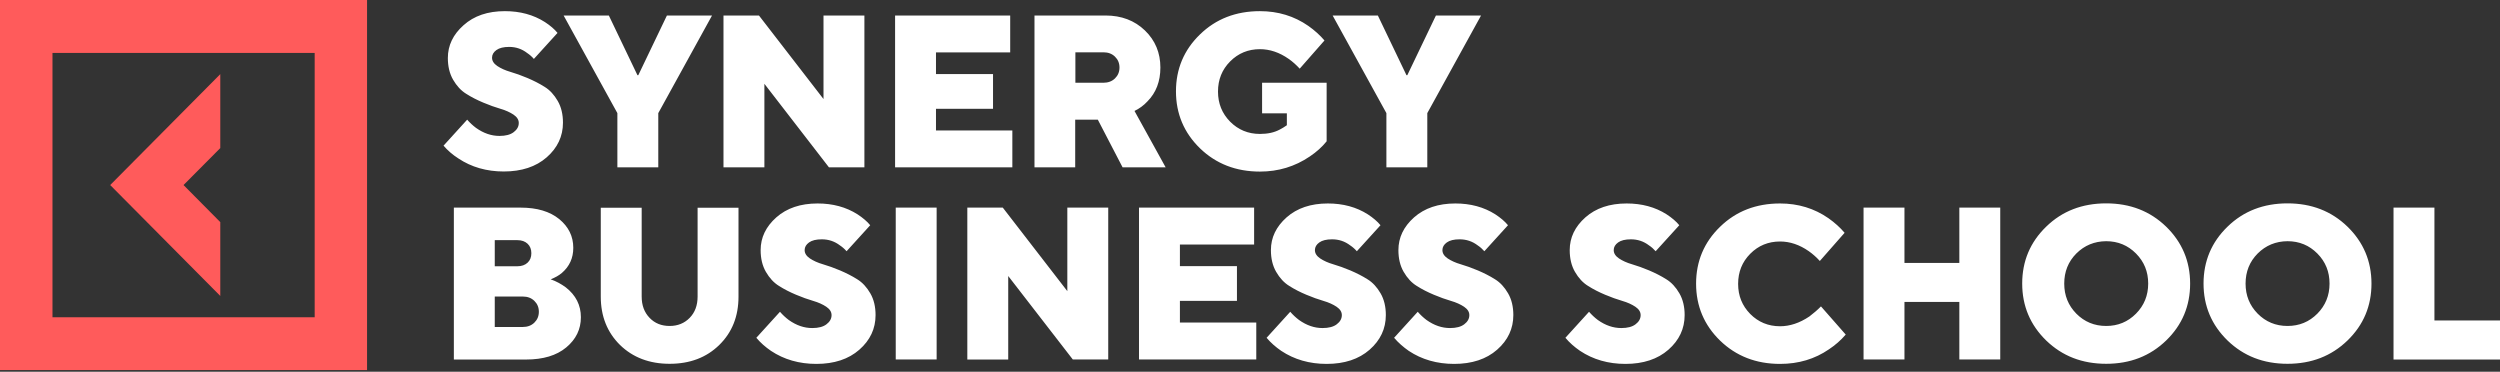 <?xml version="1.0" encoding="UTF-8"?> <svg xmlns="http://www.w3.org/2000/svg" width="464" height="69" viewBox="0 0 464 69" fill="none"><rect x="0" y="0" width="464" height="69" fill="#333333" stroke="none"/> <path fill-rule="evenodd" clip-rule="evenodd" d="M0 68.689V0H68.125V68.689H0ZM9.74 58.887H58.404V9.821H9.74V58.887ZM34.063 34.344L40.886 41.225V54.929L20.453 34.344L40.886 13.76V27.483L34.063 34.344Z" fill="#FF5B5B"></path> <path fill-rule="evenodd" clip-rule="evenodd" d="M86.708 22.207L82.32 27.035C83.104 27.948 84.027 28.738 85.072 29.405C87.492 31.02 90.313 31.828 93.499 31.828C96.807 31.828 99.472 30.95 101.474 29.194C103.476 27.439 104.486 25.297 104.486 22.769C104.486 21.224 104.173 19.872 103.511 18.731C102.85 17.59 102.049 16.712 101.073 16.115C100.098 15.5 99.054 14.974 97.904 14.482C96.773 14.008 95.71 13.622 94.735 13.341C93.76 13.06 92.959 12.691 92.298 12.252C91.653 11.813 91.323 11.304 91.323 10.707C91.323 10.146 91.601 9.672 92.141 9.285C92.681 8.899 93.464 8.706 94.509 8.706C95.763 8.706 96.877 9.092 97.852 9.847C98.305 10.146 98.723 10.514 99.088 10.936L103.476 6.108C102.902 5.405 102.118 4.738 101.126 4.089C99.001 2.737 96.529 2.07 93.708 2.07C90.539 2.07 87.979 2.93 86.029 4.686C84.096 6.406 83.121 8.425 83.121 10.76C83.121 12.305 83.435 13.657 84.096 14.798C84.758 15.939 85.559 16.817 86.534 17.414C87.492 18.029 88.571 18.573 89.703 19.047C90.835 19.521 91.897 19.907 92.872 20.188C93.847 20.469 94.648 20.837 95.31 21.276C95.954 21.715 96.285 22.224 96.285 22.821C96.285 23.489 95.972 24.05 95.345 24.524C94.735 24.998 93.847 25.227 92.698 25.227C91.201 25.227 89.755 24.735 88.345 23.734C87.736 23.278 87.196 22.769 86.708 22.207ZM379.778 63.202C376.818 60.322 375.32 56.793 375.32 52.633C375.32 48.472 376.8 44.943 379.778 42.063C382.738 39.184 386.447 37.745 390.904 37.745C395.362 37.745 399.053 39.184 402.031 42.063C404.991 44.943 406.488 48.472 406.488 52.633C406.488 56.793 405.008 60.322 402.031 63.202C399.053 66.081 395.362 67.52 390.904 67.52C386.447 67.52 382.755 66.081 379.778 63.202ZM385.367 47.05C383.87 48.559 383.121 50.42 383.121 52.633C383.121 54.845 383.87 56.688 385.367 58.215C386.864 59.725 388.71 60.498 390.904 60.498C393.081 60.498 394.926 59.743 396.441 58.215C397.939 56.706 398.705 54.845 398.705 52.633C398.705 50.42 397.956 48.577 396.441 47.05C394.944 45.54 393.098 44.767 390.904 44.767C388.728 44.785 386.882 45.54 385.367 47.05ZM144.762 57.866L140.374 62.694C141.14 63.607 142.063 64.415 143.09 65.117C145.51 66.732 148.331 67.54 151.518 67.54C154.826 67.54 157.49 66.662 159.492 64.907C161.495 63.151 162.505 61.009 162.505 58.481C162.505 56.936 162.191 55.584 161.53 54.443C160.868 53.302 160.067 52.424 159.092 51.827C158.117 51.212 157.072 50.686 155.923 50.194C154.791 49.72 153.729 49.334 152.754 49.053C151.779 48.772 150.978 48.403 150.316 47.965C149.672 47.526 149.341 47.016 149.341 46.419C149.341 45.858 149.62 45.384 150.159 44.997C150.699 44.611 151.483 44.418 152.528 44.418C153.781 44.418 154.896 44.787 155.888 45.542C156.341 45.84 156.759 46.209 157.124 46.63L161.512 41.802C160.938 41.1 160.154 40.433 159.162 39.783C157.037 38.431 154.565 37.764 151.744 37.764C148.575 37.764 146.033 38.624 144.083 40.345C142.15 42.066 141.175 44.084 141.175 46.419C141.175 47.965 141.488 49.316 142.15 50.458C142.811 51.599 143.612 52.477 144.587 53.073C145.545 53.688 146.625 54.232 147.757 54.706C148.888 55.18 149.951 55.566 150.926 55.847C151.901 56.128 152.702 56.497 153.363 56.936C154.008 57.375 154.338 57.884 154.338 58.481C154.338 59.148 154.025 59.71 153.398 60.184C152.789 60.658 151.901 60.886 150.751 60.886C149.254 60.886 147.809 60.395 146.398 59.394C145.789 58.937 145.249 58.428 144.762 57.866ZM84.236 66.729V38.533H96.616C99.681 38.533 102.066 39.253 103.808 40.675C105.531 42.097 106.402 43.87 106.402 45.994C106.402 47.908 105.688 49.453 104.278 50.664C103.738 51.121 103.059 51.507 102.206 51.841C103.25 52.209 104.173 52.718 105.009 53.333C106.872 54.79 107.813 56.633 107.813 58.881C107.813 61.111 106.907 62.971 105.096 64.481C103.285 65.991 100.795 66.729 97.626 66.729H84.236ZM91.828 49.418H96.024C96.825 49.418 97.452 49.19 97.922 48.751C98.392 48.312 98.619 47.732 98.619 46.995C98.619 46.275 98.392 45.678 97.922 45.239C97.452 44.8 96.825 44.572 96.024 44.572H91.828V49.418ZM91.828 60.689H97.017C97.888 60.689 98.619 60.426 99.176 59.882C99.733 59.337 100.012 58.67 100.012 57.862C100.012 57.055 99.733 56.388 99.176 55.843C98.619 55.299 97.905 55.036 97.017 55.036H91.828V60.689ZM111.504 55.056V38.552H119.096V55.056C119.096 56.671 119.584 57.97 120.559 58.988C121.534 60.007 122.77 60.498 124.285 60.498C125.8 60.498 127.036 59.989 128.011 58.988C128.986 57.987 129.474 56.671 129.474 55.056V38.552H137.066V55.056C137.066 58.707 135.882 61.692 133.496 64.027C131.111 66.362 128.046 67.521 124.285 67.521C120.524 67.521 117.459 66.344 115.074 64.027C112.706 61.692 111.504 58.707 111.504 55.056ZM166.249 66.711V38.533H173.84V66.711H166.249ZM179.535 38.533V66.729H187.126V51.226L199.106 66.711H205.688V38.533H198.096V54.035L186.116 38.533H179.535ZM211.399 66.711V38.533H232.764V45.38H218.991V49.4H229.578V55.843H218.991V59.864H233.165V66.711H211.399ZM239.468 57.866L235.08 62.694C235.846 63.607 236.769 64.415 237.796 65.117C240.217 66.732 243.037 67.54 246.224 67.54C249.532 67.54 252.196 66.662 254.199 64.907C256.201 63.151 257.211 61.009 257.211 58.481C257.211 56.936 256.898 55.584 256.236 54.443C255.574 53.302 254.773 52.424 253.798 51.827C252.823 51.212 251.779 50.686 250.629 50.194C249.497 49.72 248.435 49.334 247.46 49.053C246.485 48.772 245.684 48.403 245.022 47.965C244.378 47.526 244.047 47.016 244.047 46.419C244.047 45.858 244.326 45.384 244.866 44.997C245.406 44.611 246.189 44.418 247.234 44.418C248.488 44.418 249.602 44.787 250.594 45.542C251.047 45.84 251.465 46.209 251.831 46.63L256.219 41.802C255.644 41.1 254.861 40.433 253.868 39.783C251.744 38.431 249.271 37.764 246.45 37.764C243.281 37.764 240.739 38.624 238.789 40.345C236.856 42.066 235.881 44.084 235.881 46.419C235.881 47.965 236.194 49.316 236.856 50.458C237.518 51.599 238.319 52.477 239.294 53.073C240.251 53.688 241.331 54.232 242.463 54.706C243.595 55.18 244.657 55.566 245.632 55.847C246.607 56.128 247.408 56.497 248.07 56.936C248.714 57.375 249.045 57.884 249.045 58.481C249.045 59.148 248.731 59.71 248.105 60.184C247.495 60.658 246.607 60.886 245.458 60.886C243.96 60.886 242.515 60.395 241.105 59.394C240.495 58.937 239.955 58.428 239.468 57.866ZM258.744 62.694L263.132 57.866C263.62 58.428 264.159 58.937 264.769 59.394C266.179 60.395 267.624 60.886 269.122 60.886C270.271 60.886 271.159 60.658 271.769 60.184C272.395 59.71 272.709 59.148 272.709 58.481C272.709 57.884 272.378 57.375 271.734 56.936C271.072 56.497 270.271 56.128 269.296 55.847C268.321 55.566 267.259 55.18 266.127 54.706C264.995 54.232 263.916 53.688 262.958 53.073C261.983 52.477 261.182 51.599 260.52 50.458C259.859 49.316 259.545 47.965 259.545 46.419C259.545 44.084 260.52 42.066 262.453 40.345C264.403 38.624 266.945 37.764 270.114 37.764C272.935 37.764 275.408 38.431 277.532 39.783C278.525 40.433 279.308 41.1 279.883 41.802L275.495 46.63C275.129 46.209 274.711 45.84 274.259 45.542C273.266 44.787 272.152 44.418 270.898 44.418C269.853 44.418 269.07 44.611 268.53 44.997C267.99 45.384 267.712 45.858 267.712 46.419C267.712 47.016 268.042 47.526 268.687 47.965C269.348 48.403 270.149 48.772 271.124 49.053C272.099 49.334 273.162 49.72 274.293 50.194C275.443 50.686 276.487 51.212 277.462 51.827C278.438 52.424 279.239 53.302 279.9 54.443C280.562 55.584 280.875 56.936 280.875 58.481C280.875 61.009 279.865 63.151 277.863 64.907C275.861 66.662 273.196 67.54 269.888 67.54C266.702 67.54 263.881 66.732 261.46 65.117C260.451 64.415 259.528 63.607 258.744 62.694ZM294.926 57.866L290.538 62.694C291.304 63.607 292.227 64.415 293.255 65.117C295.675 66.732 298.496 67.54 301.682 67.54C304.99 67.54 307.655 66.662 309.657 64.907C311.659 63.151 312.669 61.009 312.669 58.481C312.669 56.936 312.356 55.584 311.694 54.443C311.033 53.302 310.232 52.424 309.257 51.827C308.281 51.212 307.237 50.686 306.087 50.194C304.956 49.72 303.894 49.334 302.918 49.053C301.943 48.772 301.142 48.403 300.481 47.965C299.836 47.526 299.506 47.016 299.506 46.419C299.506 45.858 299.784 45.384 300.324 44.997C300.864 44.611 301.647 44.418 302.692 44.418C303.946 44.418 305.06 44.787 306.053 45.542C306.505 45.84 306.923 46.209 307.289 46.63L311.677 41.802C311.102 41.1 310.319 40.433 309.326 39.783C307.202 38.431 304.729 37.764 301.908 37.764C298.739 37.764 296.197 38.624 294.247 40.345C292.314 42.066 291.339 44.084 291.339 46.419C291.339 47.965 291.653 49.316 292.314 50.458C292.976 51.599 293.777 52.477 294.752 53.073C295.71 53.688 296.789 54.232 297.921 54.706C299.053 55.18 300.115 55.566 301.09 55.847C302.065 56.128 302.866 56.497 303.528 56.936C304.172 57.375 304.503 57.884 304.503 58.481C304.503 59.148 304.19 59.71 303.563 60.184C302.953 60.658 302.065 60.886 300.916 60.886C299.419 60.886 297.973 60.395 296.563 59.394C295.953 58.937 295.414 58.428 294.926 57.866ZM337.97 56.866L342.567 62.097C341.662 63.151 340.617 64.064 339.45 64.836C336.839 66.627 333.826 67.54 330.379 67.54C325.938 67.54 322.23 66.1 319.252 63.221C316.292 60.342 314.794 56.813 314.794 52.652C314.794 48.491 316.275 44.962 319.252 42.083C322.212 39.204 325.921 37.764 330.379 37.764C333.739 37.764 336.734 38.677 339.363 40.503C340.53 41.328 341.54 42.241 342.358 43.207L337.761 48.438C337.152 47.771 336.473 47.157 335.724 46.63C334 45.419 332.207 44.822 330.379 44.822C328.202 44.822 326.356 45.577 324.841 47.104C323.344 48.614 322.595 50.475 322.595 52.687C322.595 54.899 323.344 56.743 324.841 58.27C326.339 59.78 328.185 60.553 330.379 60.553C332.189 60.553 334 59.956 335.811 58.744C336.612 58.13 337.326 57.533 337.97 56.866ZM345.875 38.533V66.711H353.467V56.037H363.653V66.711H371.245V38.533H363.653V48.803H353.467V38.533H345.875ZM408.977 52.633C408.977 56.793 410.475 60.322 413.435 63.202C416.412 66.081 420.104 67.52 424.561 67.52C429.019 67.52 432.71 66.081 435.688 63.202C438.665 60.322 440.146 56.793 440.146 52.633C440.146 48.472 438.648 44.943 435.688 42.063C432.71 39.184 429.019 37.745 424.561 37.745C420.104 37.745 416.395 39.184 413.435 42.063C410.457 44.943 408.977 48.472 408.977 52.633ZM416.778 52.633C416.778 50.42 417.527 48.559 419.024 47.05C420.539 45.54 422.385 44.785 424.561 44.767C426.755 44.767 428.601 45.54 430.099 47.05C431.613 48.577 432.362 50.42 432.362 52.633C432.362 54.845 431.596 56.706 430.099 58.215C428.584 59.743 426.738 60.498 424.561 60.498C422.367 60.498 420.522 59.725 419.024 58.215C417.527 56.688 416.778 54.845 416.778 52.633ZM444.238 66.729V38.533H451.83V59.478H464.001V66.729H444.238ZM114.585 31.056V20.996L104.608 2.877H113.001L118.311 13.956H118.468L123.779 2.877H132.154L122.177 20.996V31.056H114.585ZM134.279 2.877V31.056H141.871V15.553L153.851 31.056H160.433V2.877H152.841V18.38L140.861 2.877H134.279ZM166.127 31.056V2.877H187.492V9.724H173.719V13.745H184.305V20.188H173.719V24.209H187.892V31.056H166.127ZM192 2.877V31.056H199.557V22.207H203.754L208.351 31.056H216.343L210.562 20.592C211.467 20.153 212.268 19.574 212.965 18.819C214.567 17.203 215.368 15.114 215.368 12.534C215.368 9.795 214.41 7.495 212.495 5.651C210.579 3.808 208.142 2.877 205.182 2.877H192ZM204.781 15.36H199.592V9.707H204.781C205.669 9.707 206.383 9.97 206.94 10.514C207.497 11.059 207.776 11.726 207.776 12.534C207.776 13.341 207.497 14.008 206.94 14.553C206.383 15.097 205.652 15.36 204.781 15.36ZM234.244 20.996V15.36H246.224V26.227C245.405 27.246 244.361 28.194 243.107 29.037C240.338 30.915 237.256 31.846 233.844 31.846C229.403 31.846 225.695 30.406 222.717 27.527C219.757 24.647 218.259 21.119 218.259 16.958C218.259 12.797 219.74 9.268 222.717 6.389C225.677 3.509 229.386 2.07 233.844 2.07C237.204 2.07 240.199 2.983 242.828 4.808C243.995 5.634 245.005 6.547 245.823 7.512L241.226 12.744C240.617 12.077 239.938 11.462 239.189 10.936C237.465 9.724 235.672 9.127 233.844 9.127C231.667 9.127 229.821 9.882 228.306 11.41C226.809 12.92 226.06 14.781 226.06 16.993C226.06 19.205 226.809 21.048 228.306 22.576C229.804 24.085 231.65 24.858 233.844 24.858C235.289 24.858 236.508 24.595 237.518 24.05C237.936 23.84 238.388 23.559 238.841 23.243V21.031H234.244V20.996ZM257.315 20.996V31.056H264.906V20.996L274.884 2.877H266.508L261.197 13.956H261.041L255.73 2.877H247.337L257.315 20.996Z" fill="white"></path> </svg> 